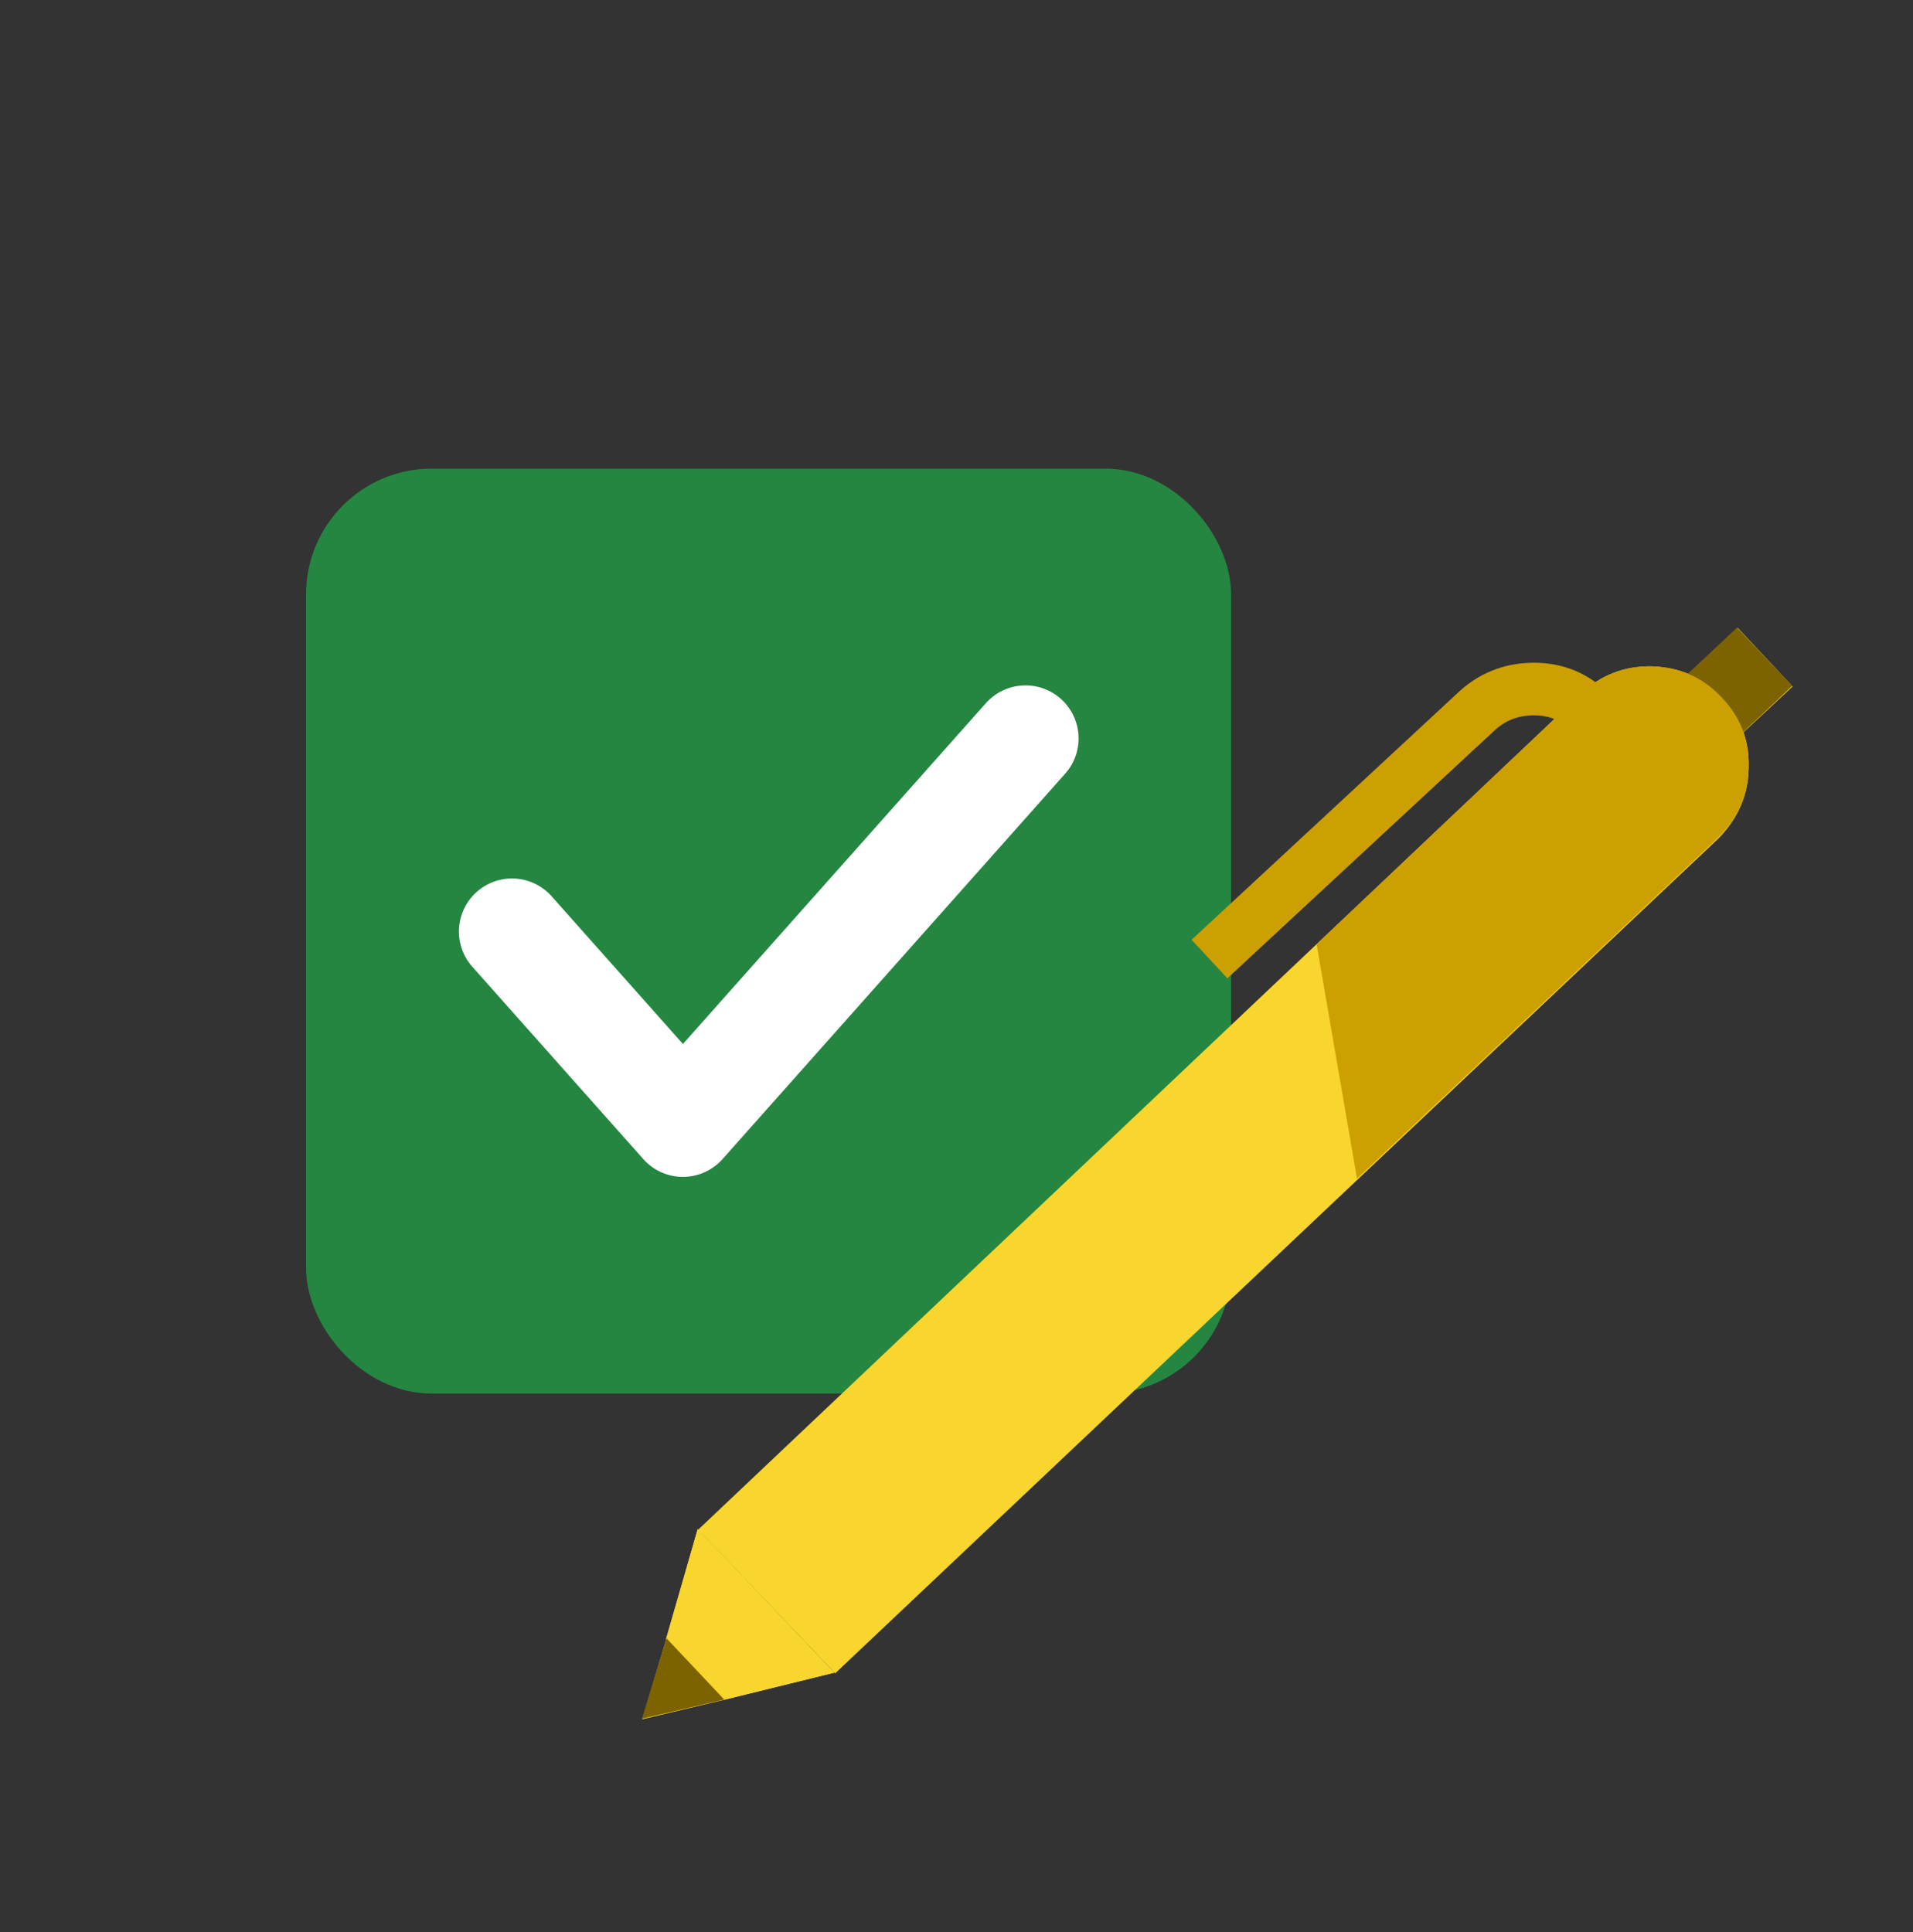 <?xml version="1.0" encoding="UTF-8"?> <svg xmlns="http://www.w3.org/2000/svg" width="100" height="101" fill="none"><rect width="100%" height="100%" fill="#333333" stroke="none"/><g clip-path="url(#a)"><rect width="46.165" height="46.165" x="17.094" y="25.594" fill="#248641" stroke="#248641" stroke-width="2.188" rx="5.471"></rect><path fill="#fff" d="M54.724 37.348c.693.617.755 1.678.14 2.37l-17.91 20.148a1.679 1.679 0 0 1-2.51 0L25.49 49.792a1.679 1.679 0 0 1 2.51-2.23l7.7 8.661 16.653-18.735a1.679 1.679 0 0 1 2.37-.14Z"></path><path stroke="#fff" stroke-linecap="round" stroke-linejoin="round" stroke-width="2.188" d="M54.724 37.348c.693.617.755 1.678.14 2.37l-17.91 20.148a1.679 1.679 0 0 1-2.51 0L25.49 49.792a1.679 1.679 0 0 1 2.51-2.23l7.7 8.661 16.653-18.735a1.679 1.679 0 0 1 2.37-.14Z"></path><path fill="#F8D62D" d="M91.409 40.137c.048-1.43-.442-2.686-1.42-3.688-.992-1.06-2.207-1.566-3.637-1.614-1.395-.027-2.658.434-3.688 1.42L36.496 79.968l7.16 7.512L89.84 43.824c1.015-1.042 1.55-2.264 1.57-3.687Z"></path><path fill="#F8D62D" d="m34.812 85.7 2.967 3.179 5.832-1.435-7.139-7.508-1.66 5.764Z"></path><path fill="#F8D62D" d="M37.792 88.879 34.826 85.7l-1.252 4.18 4.218-1.001ZM87.756 35.69l2.874 3.074 3.076-2.875-2.875-3.075-3.075 2.875Z"></path><path fill="#7D6200" d="m87.752 35.692 2.882 3.05 3.05-2.882-2.882-3.05-3.05 2.882Z"></path><path stroke="#CCA000" stroke-miterlimit="3" stroke-width="2.749" d="m85.973 40.37-2.68-2.947c-.774-.893-1.787-1.37-2.977-1.4-1.162-.029-2.204.328-3.067 1.102L63.225 50.137"></path><path fill="#CCA000" d="M91.409 40.137c.048-1.43-.442-2.686-1.42-3.688-.992-1.06-2.207-1.566-3.637-1.614-1.395-.027-2.658.434-3.688 1.42l-13.84 13.108 2.113 12.255 18.866-17.815c1.051-1.021 1.587-2.243 1.606-3.666Z"></path><path fill="#F8D62D" d="m34.812 85.7 2.967 3.179 5.832-1.435-7.139-7.508-1.66 5.764Z"></path><path fill="#7D6200" d="m37.859 88.85-3.015-3.2-1.28 4.196 4.295-.997Z"></path></g><defs><clipPath id="a"><path fill="#fff" d="M0 .5h100v100H0z"></path></clipPath></defs></svg> 